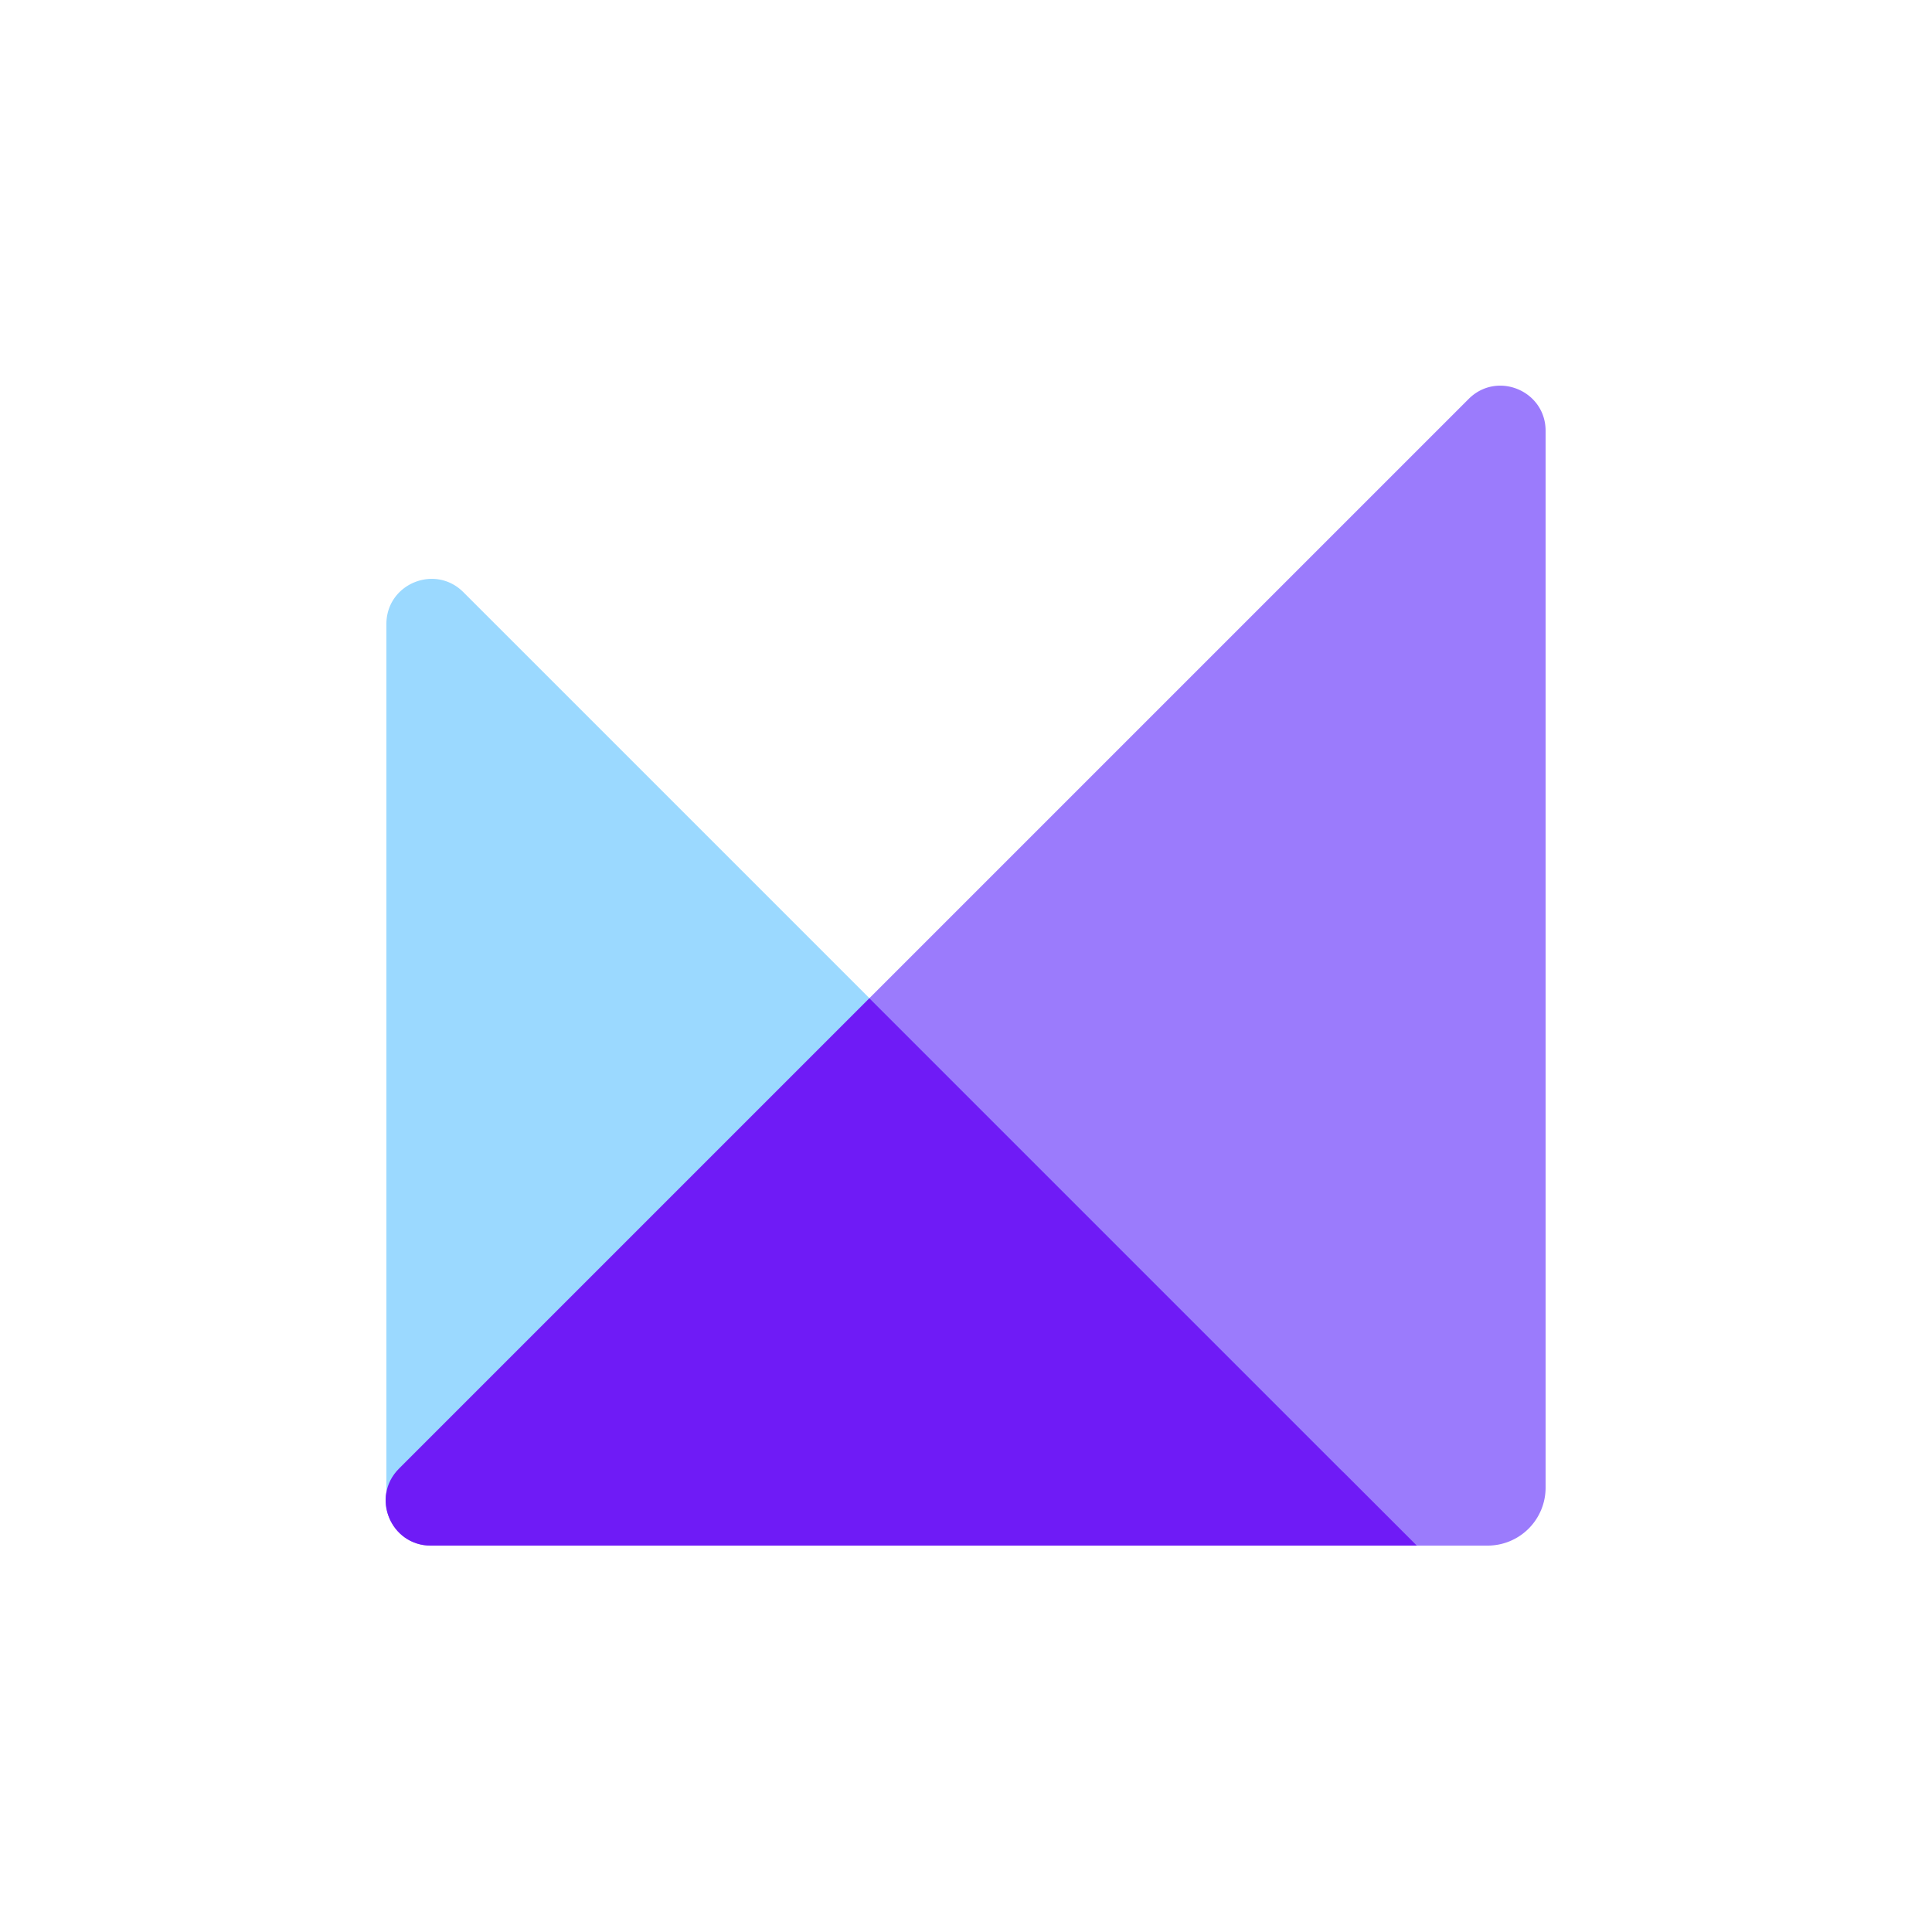 <svg xmlns="http://www.w3.org/2000/svg" width="300" height="300" fill="none"><path fill="#9B7BFC" d="M240 231V66.9c0-6.237-7.54-9.36-11.95-4.95l-166.1 166.1C57.54 232.46 60.663 240 66.9 240H231a9 9 0 0 0 9-9Z"/><path fill="#9BD9FF" d="M60 231V96.9c0-6.237 7.54-9.36 11.95-4.95l136.1 136.1c4.41 4.41 1.287 11.95-4.949 11.95H69a9 9 0 0 1-9-9Z"/><path fill="#6F1BF6" d="M220 240H66.9c-6.237 0-9.36-7.54-4.95-11.95L135 155l85 85Z"/></svg>